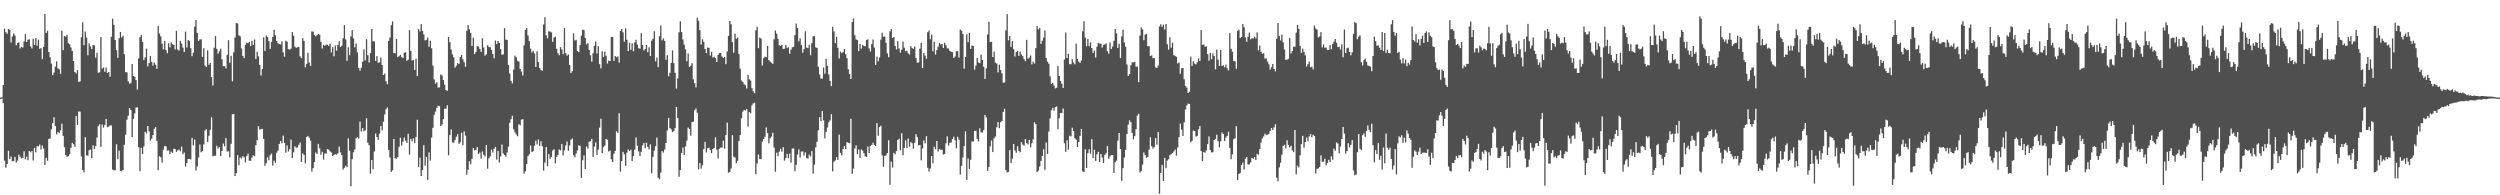 <svg xmlns="http://www.w3.org/2000/svg" width="1920" height="150"><path fill="#4f4f4f" d="M0 74.967h1v1H0zM1 74.695h1v1H1zM2 65.257h1v13.958H2zM3 22.036h1v101.32H3zM4 24.761h1v104.124H4zM5 25.981h1v99.998H5zM6 22.276h1v93.519H6zM7 22.957h1v99.232H7zM8 32.641h1v87.569H8zM9 28.03h1v95.828H9zM10 25.766h1v97.956H10zM11 27.298h1v93.239H11zM12 34.759h1v90.092H12zM13 33.086h1v90.241H13zM14 32.532h1v86.232H14zM15 37.234h1v83.146H15zM16 35.919h1v85.758H16zM17 36.539h1v84.753H17zM18 31.846h1v84.306H18zM19 26.234h1v96.187H19zM20 32.241h1v88.127H20zM21 30.405h1v92.649H21zM22 30.211h1v85.722H22zM23 35.678h1v81.315H23zM24 37.197h1v78.795H24zM25 29.726h1v93.575H25zM26 34.554h1v79.128H26zM27 29.248h1v87.733H27zM28 35.079h1v77.233H28zM29 30.476h1v82.012H29zM30 37.548h1v73.441H30zM31 36.962h1v77.836H31zM32 45.404h1v66.337H32zM33 36.019h1v78.078H33zM34 10.691h1v116.035H34zM35 25.403h1v95.817H35zM36 23.653h1v99.796H36zM37 39.87h1v66.83H37zM38 43.907h1v62.401H38zM39 48.857h1v50.361H39zM40 57.711h1v36.864H40zM41 55.726h1v34.307H41zM42 51.213h1v45.52H42zM43 47.152h1v56.043H43zM44 52.457h1v48.984H44zM45 53.211h1v49.067H45zM46 56.712h1v43.378H46zM47 23.623h1v71.387H47zM48 38.498h1v65.886H48zM49 27.654h1v85.396H49zM50 28.235h1v90.882H50zM51 26.721h1v93.759H51zM52 33.153h1v86.756H52zM53 34.053h1v84.494H53zM54 36.467h1v77.111H54zM55 39.188h1v70.513H55zM56 46.846h1v63.97H56zM57 55.334h1v57.442H57zM58 56.401h1v32.689H58zM59 53.8h1v42.169H59zM60 62.981h1v22.692H60zM61 62.401h1v23.316H61zM62 28.567h1v91.554H62zM63 17.112h1v113.496H63zM64 34.647h1v97.703H64zM65 24.203h1v81.141H65zM66 28.827h1v90.518H66zM67 42.452h1v77.168H67zM68 33.302h1v82.082H68zM69 35.661h1v79.195H69zM70 37.72h1v83.705H70zM71 34.494h1v77.125H71zM72 34.956h1v79.629H72zM73 44.283h1v67.918H73zM74 40.51h1v65.204H74zM75 55.841h1v41.01H75zM76 55.499h1v39.963H76zM77 28.416h1v84.376H77zM78 52.762h1v42.829H78zM79 51.755h1v46.311H79zM80 55.116h1v40.852H80zM81 51.802h1v39.551H81zM82 55.994h1v41.678H82zM83 55.252h1v42.001H83zM84 58.957h1v37.257H84zM85 28.247h1v68.048H85zM86 14.406h1v115.836H86zM87 19.034h1v111.807H87zM88 30.678h1v99.914H88zM89 38.506h1v72.339H89zM90 44.377h1v77.907H90zM91 29.383h1v86.352H91zM92 24.52h1v106.673H92zM93 28.786h1v102.712H93zM94 27.425h1v103.141H94zM95 41.639h1v69.512H95zM96 55.332h1v48.083H96zM97 55.605h1v36.311H97zM98 62.498h1v26.399H98zM99 64.31h1v18.757H99zM100 63.849h1v20.649H100zM101 49.084h1v56.202H101zM102 58.377h1v32.822H102zM103 58.97h1v28.154H103zM104 61.536h1v20.972H104zM105 68.793h1v13.71H105zM106 44.924h1v68.027H106zM107 28.587h1v102.964H107zM108 26.895h1v86.722H108zM109 32.242h1v86.09H109zM110 46.045h1v66.421H110zM111 44.006h1v57.292H111zM112 37.312h1v65.146H112zM113 50.994h1v45.75H113zM114 48.47h1v52.387H114zM115 42.905h1v65.128H115zM116 47.493h1v58.976H116zM117 50.444h1v53.265H117zM118 48.041h1v50.867H118zM119 49.69h1v47.891H119zM120 52.884h1v55.294H120zM121 19.931h1v110.856H121zM122 25.723h1v94.236H122zM123 27.98h1v92.78H123zM124 33.58h1v91.277H124zM125 37.868h1v77.074H125zM126 31.455h1v80.641H126zM127 38.453h1v73.984H127zM128 40.87h1v74.782H128zM129 33.253h1v82.192H129zM130 36.364h1v81.841H130zM131 32.504h1v83.949H131zM132 33.976h1v83.418H132zM133 34.509h1v79.702H133zM134 37.951h1v76.474H134zM135 23.626h1v92.973H135zM136 38.018h1v77.502H136zM137 38.85h1v75.973H137zM138 31.346h1v84.862H138zM139 33.446h1v79.124H139zM140 36.571h1v81.927H140zM141 39.943h1v77.211H141zM142 24.339h1v103.599H142zM143 36.478h1v88.699H143zM144 30.776h1v91.26H144zM145 31.427h1v90.61H145zM146 37.046h1v85.447H146zM147 43.165h1v62.671H147zM148 40.515h1v71.214H148zM149 20.516h1v86.626H149zM150 15.446h1v115.529H150zM151 25.22h1v102.539H151zM152 31.494h1v89.507H152zM153 30.375h1v80.635H153zM154 30.161h1v86.803H154zM155 43.674h1v72.295H155zM156 37.036h1v73.871H156zM157 50.373h1v49.744H157zM158 51.465h1v47.704H158zM159 38.639h1v70.516H159zM160 49.76h1v54.463H160zM161 48.351h1v51.327H161zM162 59.191h1v30.892H162zM163 65.625h1v54.462H163zM164 36.677h1v82.946H164zM165 27.725h1v91.944H165zM166 37.505h1v74.414H166zM167 41.264h1v72.872H167zM168 39.296h1v73.679H168zM169 37.391h1v82.514H169zM170 45.538h1v70.367H170zM171 50.8h1v59.454H171zM172 50.86h1v61.465H172zM173 52.554h1v53.462H173zM174 42.109h1v74.306H174zM175 30.88h1v85.257H175zM176 48.217h1v72.686H176zM177 42.866h1v67.567H177zM178 62.462h1v25.299H178zM179 40.189h1v47.438H179zM180 28.809h1v106.402H180zM181 17.689h1v115.262H181zM182 17.98h1v101.191H182zM183 27.095h1v99.753H183zM184 27.963h1v92.982H184zM185 37.172h1v84.572H185zM186 42.937h1v76.949H186zM187 44.621h1v76.201H187zM188 34.356h1v90.32H188zM189 32.772h1v87.122H189zM190 33.208h1v84.832H190zM191 32.142h1v91.324H191zM192 35.391h1v88.132H192zM193 31.282h1v89.755H193zM194 34.474h1v84.722H194zM195 30.288h1v89.695H195zM196 45.354h1v66.125H196zM197 39.763h1v67.881H197zM198 43.284h1v53.578H198zM199 49.856h1v49.644H199zM200 58.014h1v41.302H200zM201 52.916h1v46.013H201zM202 28.735h1v77.894H202zM203 39.094h1v88.247H203zM204 27.258h1v97.97H204zM205 28.452h1v92.391H205zM206 31.547h1v91.564H206zM207 37.564h1v81.666H207zM208 32.136h1v85.776H208zM209 28.302h1v98.883H209zM210 22.883h1v100.495H210zM211 27.072h1v98.008H211zM212 31.472h1v85.782H212zM213 33.229h1v82.458H213zM214 33.886h1v76.624H214zM215 34.102h1v74.208H215zM216 31.781h1v78.319H216zM217 40.169h1v63.951H217zM218 43.536h1v66.194H218zM219 31.258h1v86.008H219zM220 32.022h1v79.716H220zM221 37.66h1v78.704H221zM222 38.127h1v76.598H222zM223 37.36h1v69.835H223zM224 24.622h1v96.708H224zM225 27.445h1v89.544H225zM226 35.822h1v76.55H226zM227 36.743h1v76.703H227zM228 36.24h1v76.96H228zM229 36.026h1v75.209H229zM230 43.225h1v66.28H230zM231 44.633h1v79.736H231zM232 29.28h1v88.552H232zM233 31.45h1v87.497H233zM234 51.714h1v73.791H234zM235 49.044h1v56.194H235zM236 40.498h1v63.923H236zM237 48.06h1v57.684H237zM238 50.57h1v57.403H238zM239 24.134h1v107.578H239zM240 24.276h1v104.835H240zM241 26.767h1v97.768H241zM242 27.943h1v89.134H242zM243 27.042h1v91.243H243zM244 26.116h1v84.333H244zM245 26.553h1v87.426H245zM246 32.127h1v86.711H246zM247 37.293h1v79.31H247zM248 34.522h1v88.039H248zM249 35.178h1v82.617H249zM250 34.274h1v83.745H250zM251 34.338h1v80.128H251zM252 35.229h1v79.764H252zM253 33.584h1v82.703H253zM254 40.253h1v76.787H254zM255 36.204h1v83.606H255zM256 43.248h1v75.721H256zM257 34.951h1v83.494H257zM258 38.977h1v79.8H258zM259 34.494h1v83.248H259zM260 31.646h1v80.936H260zM261 36.09h1v80.945H261zM262 35.101h1v84.017H262zM263 29.405h1v100.784H263zM264 19.27h1v109.602H264zM265 30.291h1v96.932H265zM266 46.681h1v81.759H266zM267 36.356h1v69.942H267zM268 42.324h1v73.429H268zM269 27.943h1v115.11H269zM270 23.111h1v99.133H270zM271 29.459h1v87.484H271zM272 36.376h1v78.411H272zM273 33.405h1v72.783H273zM274 40.179h1v65.093H274zM275 52.147h1v54.348H275zM276 54.238h1v39.079H276zM277 51.963h1v49.054H277zM278 47.429h1v50.97H278zM279 37.942h1v62.912H279zM280 46.422h1v53.655H280zM281 30.034h1v60.807H281zM282 42.375h1v67.257H282zM283 47.971h1v63.575H283zM284 40.815h1v92.501H284zM285 22.258h1v100.633H285zM286 31.681h1v98.319H286zM287 31.833h1v84.472H287zM288 46.813h1v55.674H288zM289 43.104h1v62.127H289zM290 48.188h1v59.224H290zM291 47.888h1v54.734H291zM292 44.217h1v52.549H292zM293 49.964h1v50.131H293zM294 57.66h1v35.849H294zM295 56.465h1v31.416H295zM296 62.437h1v21.444H296zM297 64.741h1v17.804H297zM298 31.391h1v83.765H298zM299 28.818h1v92.156H299zM300 19.334h1v112.675H300zM301 16.455h1v114.312H301zM302 40.717h1v66.003H302zM303 41.008h1v80.494H303zM304 29.892h1v92.116H304zM305 43.858h1v76.819H305zM306 43.167h1v69.579H306zM307 42.172h1v63.546H307zM308 43.878h1v67.901H308zM309 44.57h1v64.215H309zM310 40.489h1v65.127H310zM311 40.13h1v67.851H311zM312 46.694h1v63.02H312zM313 45.826h1v56.932H313zM314 23.164h1v95.59H314zM315 39.111h1v67.548H315zM316 46.545h1v61.914H316zM317 46.031h1v60.236H317zM318 53.685h1v56.27H318zM319 44.986h1v60.26H319zM320 58.426h1v33.528H320zM321 22.305h1v105.903H321zM322 24.174h1v96.989H322zM323 18.539h1v116.659H323zM324 23.735h1v106.914H324zM325 26.421h1v85.026H325zM326 31.074h1v96.183H326zM327 30.614h1v89.862H327zM328 28.892h1v109.213H328zM329 35.89h1v81.188H329zM330 31.294h1v92.048H330zM331 37.124h1v68.48H331zM332 50.361h1v47.8H332zM333 60.98h1v27.188H333zM334 64.231h1v21.409H334zM335 63.15h1v19.766H335zM336 67.334h1v13.917H336zM337 67.096h1v14.463H337zM338 57.235h1v39.556H338zM339 57.96h1v37.636H339zM340 61.415h1v30.126H340zM341 65.109h1v18.382H341zM342 69.125h1v14.339H342zM343 69.736h1v11.101H343zM344 28.414h1v90.885H344zM345 32.393h1v71.375H345zM346 38.026h1v61.278H346zM347 41.715h1v67.616H347zM348 44.051h1v65.561H348zM349 51.912h1v55.487H349zM350 50.49h1v54.527H350zM351 48.398h1v54.734H351zM352 49.207h1v61.293H352zM353 43.754h1v65.557H353zM354 42.211h1v59.726H354zM355 45.565h1v65.927H355zM356 47.83h1v53.062H356zM357 51.239h1v52.907H357zM358 23.669h1v110.502H358zM359 19.287h1v111.089H359zM360 22.448h1v101.357H360zM361 25.349h1v100.868H361zM362 35.364h1v86.547H362zM363 28.939h1v84.705H363zM364 41.5h1v73.942H364zM365 39.99h1v75.212H365zM366 35.411h1v77.565H366zM367 35.859h1v82.372H367zM368 37.577h1v79.577H368zM369 39.809h1v82H369zM370 29.401h1v86.932H370zM371 36.434h1v82.43H371zM372 42.772h1v77.469H372zM373 41.719h1v69.635H373zM374 34.696h1v94.891H374zM375 36.081h1v85.473H375zM376 36.31h1v83.739H376zM377 38.241h1v76.642H377zM378 41.543h1v75.665H378zM379 44.75h1v69.503H379zM380 31.153h1v81.577H380zM381 33.821h1v88.74H381zM382 31.477h1v84.428H382zM383 32.894h1v91.889H383zM384 37.732h1v82.404H384zM385 42.055h1v68.969H385zM386 41.718h1v76.112H386zM387 21.594h1v97.446H387zM388 30.429h1v89.954H388zM389 30.658h1v86.429H389zM390 49.846h1v62.812H390zM391 56.477h1v37.821H391zM392 62.109h1v29.455H392zM393 64.044h1v24.91H393zM394 53.38h1v45.902H394zM395 42.7h1v58.951H395zM396 43.993h1v59.23H396zM397 46.674h1v57.938H397zM398 47.29h1v48.116H398zM399 52.977h1v43.21H399zM400 54.972h1v36.919H400zM401 58.027h1v33.448H401zM402 34.835h1v98.553H402zM403 22.957h1v108.526H403zM404 21.572h1v104.338H404zM405 27.244h1v92.742H405zM406 31.605h1v86.944H406zM407 37.386h1v74.366H407zM408 40.318h1v76.454H408zM409 38.99h1v77.107H409zM410 40.986h1v70.888H410zM411 51.462h1v56.631H411zM412 39.356h1v71.567H412zM413 47.684h1v59.391H413zM414 52.284h1v59.813H414zM415 53.9h1v54.599H415zM416 54.399h1v57.963H416zM417 18.849h1v112.117H417zM418 13.207h1v111.609H418zM419 27.143h1v85.782H419zM420 29.459h1v98.246H420zM421 23.995h1v94.443H421zM422 24.284h1v97.747H422zM423 24.897h1v95.624H423zM424 32.102h1v83.581H424zM425 28.885h1v85.721H425zM426 28.118h1v97.313H426zM427 37.415h1v83.138H427zM428 40.974h1v77.953H428zM429 42.419h1v72.388H429zM430 36.21h1v79.314H430zM431 38.002h1v72.491H431zM432 41.678h1v77.716H432zM433 21.542h1v93.928H433zM434 40.865h1v70.814H434zM435 42.741h1v65.94H435zM436 41.804h1v74.02H436zM437 49.898h1v61.814H437zM438 56.054h1v51.262H438zM439 54.753h1v51.598H439zM440 25.61h1v93.626H440zM441 31.134h1v89.687H441zM442 30.521h1v87.416H442zM443 39.215h1v76.285H443zM444 40.05h1v71.52H444zM445 34.674h1v77.353H445zM446 27.349h1v109.291H446zM447 22.749h1v100.324H447zM448 23.174h1v96.231H448zM449 29.248h1v100.611H449zM450 34.046h1v78.46H450zM451 33.055h1v81.031H451zM452 38.357h1v70.515H452zM453 42.445h1v66.061H453zM454 47.353h1v59.324H454zM455 40.867h1v79.668H455zM456 35.103h1v77.504H456zM457 31.829h1v77.586H457zM458 41.118h1v77.93H458zM459 35.495h1v79.395H459zM460 49.297h1v48.682H460zM461 52.519h1v38.605H461zM462 39.387h1v78.234H462zM463 43.843h1v69.12H463zM464 39.663h1v72.179H464zM465 42.818h1v63.882H465zM466 48.809h1v58.526H466zM467 46.597h1v69.807H467zM468 46.869h1v68.773H468zM469 28.509h1v93.812H469zM470 28.426h1v96.059H470zM471 46.753h1v71.335H471zM472 43.005h1v72.85H472zM473 43.988h1v56.88H473zM474 43.387h1v58.639H474zM475 48.058h1v38.944H475zM476 23.906h1v107.936H476zM477 22.237h1v101.486H477zM478 24.867h1v91.762H478zM479 32.043h1v86.51H479zM480 21.726h1v105.659H480zM481 30.5h1v86.771H481zM482 39.227h1v75.539H482zM483 32.839h1v83.244H483zM484 38.202h1v76.763H484zM485 33.347h1v90.372H485zM486 39.394h1v80.589H486zM487 32.549h1v82.344H487zM488 30.572h1v74.934H488zM489 34.247h1v77.639H489zM490 36.993h1v79.291H490zM491 37.421h1v82.564H491zM492 25.436h1v91.112H492zM493 34.557h1v77.161H493zM494 38.767h1v71.077H494zM495 37.679h1v76.248H495zM496 34.544h1v75.084H496zM497 40.109h1v72.614H497zM498 36.343h1v78.335H498zM499 43.051h1v67.785H499zM500 31.198h1v101.814H500zM501 29.75h1v90.692H501zM502 24.008h1v91.538H502zM503 47.1h1v65.194H503zM504 44.133h1v61.524H504zM505 51.551h1v84.981H505zM506 27.824h1v109.892H506zM507 19.679h1v112.914H507zM508 31.018h1v85.018H508zM509 29.465h1v87.724H509zM510 31.39h1v83.467H510zM511 45.94h1v63.891H511zM512 42.43h1v57.842H512zM513 58.624h1v31.957H513zM514 55.925h1v42.421H514zM515 48.265h1v51.103H515zM516 38.671h1v62.882H516zM517 48.593h1v52.121H517zM518 55.903h1v42.472H518zM519 68.054h1v14.105H519zM520 60.268h1v30.414H520zM521 24.844h1v110.976H521zM522 16.368h1v114.253H522zM523 24.612h1v92.816H523zM524 30.321h1v82.984H524zM525 34.242h1v84.8H525zM526 37.889h1v74.545H526zM527 47.065h1v60.97H527zM528 41.055h1v56.835H528zM529 51.517h1v47.57H529zM530 50.525h1v53.687H530zM531 48.559h1v45.25H531zM532 60.949h1v32.439H532zM533 63.844h1v20.787H533zM534 67.064h1v16.265H534zM535 13.569h1v72.987H535zM536 15.9h1v114.226H536zM537 23.186h1v101.941H537zM538 34.209h1v95.273H538zM539 30.176h1v96.718H539zM540 32.128h1v82.348H540zM541 37.646h1v71.313H541zM542 40.827h1v76.271H542zM543 36.503h1v77.406H543zM544 36.819h1v76.579H544zM545 42.668h1v72.525H545zM546 39.795h1v77.826H546zM547 44.188h1v70.246H547zM548 43.562h1v70.054H548zM549 44.625h1v60.818H549zM550 47.622h1v67.282H550zM551 42.126h1v79.631H551zM552 40.821h1v73.42H552zM553 40.688h1v72.633H553zM554 43.402h1v69.996H554zM555 44.526h1v63.514H555zM556 43.725h1v70.459H556zM557 49.282h1v54.381H557zM558 39.537h1v54.598H558zM559 27.568h1v105.033H559zM560 16.119h1v115.932H560zM561 18.686h1v110.713H561zM562 32.39h1v71.451H562zM563 40.496h1v79.875H563zM564 25.797h1v95.118H564zM565 29.76h1v95.556H565zM566 28.866h1v94.607H566zM567 41.563h1v66.785H567zM568 52.665h1v50.953H568zM569 61.875h1v28.957H569zM570 62.946h1v22.754H570zM571 64.729h1v19.622H571zM572 65.488h1v19.393H572zM573 67.975h1v15.701H573zM574 57.468h1v39.712H574zM575 60.865h1v25.218H575zM576 61.897h1v25.016H576zM577 67.7h1v13.208H577zM578 70.096h1v9.246H578zM579 71.602h1v7.262H579zM580 23.357h1v110.409H580zM581 20.582h1v104.993H581zM582 37.039h1v81.672H582zM583 28.834h1v93.394H583zM584 29.615h1v92.596H584zM585 50.324h1v58.477H585zM586 44.672h1v62.076H586zM587 43.558h1v61.43H587zM588 43.889h1v53.941H588zM589 35.283h1v66.911H589zM590 46.201h1v63.926H590zM591 47.313h1v58.83H591zM592 48.185h1v56.666H592zM593 48.993h1v52.925H593zM594 30.221h1v83.065H594zM595 23.436h1v108.482H595zM596 25.897h1v91.301H596zM597 29.809h1v90.039H597zM598 34.882h1v81.605H598zM599 35.348h1v78.916H599zM600 34.382h1v82.122H600zM601 37.565h1v75.415H601zM602 37.408h1v85.988H602zM603 34.407h1v87.038H603zM604 36.738h1v81.441H604zM605 36.264h1v85.266H605zM606 41.245h1v76.729H606zM607 38.098h1v86.829H607zM608 36.29h1v77.754H608zM609 35.892h1v78.138H609zM610 26.912h1v104.573H610zM611 18.067h1v108.458H611zM612 21.457h1v97.232H612zM613 31.756h1v82.984H613zM614 29.469h1v91.593H614zM615 34.636h1v81.791H615zM616 40.443h1v75.811H616zM617 37.705h1v81.76H617zM618 24.07h1v92.934H618zM619 36.497h1v84.868H619zM620 36.96h1v84.966H620zM621 34.479h1v84.329H621zM622 42.418h1v77.755H622zM623 33.122h1v82.937H623zM624 27.905h1v105.386H624zM625 27.74h1v98.734H625zM626 36.35h1v76.782H626zM627 36.821h1v72.118H627zM628 51.325h1v48.652H628zM629 57.253h1v32.698H629zM630 60.391h1v32.615H630zM631 60.389h1v24.808H631zM632 51.812h1v40.691H632zM633 56.587h1v49.694H633zM634 45.23h1v56.063H634zM635 50.656h1v47.217H635zM636 57.149h1v36.837H636zM637 62.164h1v30.271H637zM638 66.122h1v21.593H638zM639 20.625h1v111.009H639zM640 24.127h1v100.027H640zM641 33.143h1v90.088H641zM642 28.313h1v92.318H642zM643 36.735h1v86.13H643zM644 44.887h1v58.466H644zM645 39.638h1v77.758H645zM646 40.885h1v78.424H646zM647 39.882h1v74.507H647zM648 37.602h1v74.552H648zM649 41.664h1v72.732H649zM650 44.701h1v64.433H650zM651 53.258h1v56.484H651zM652 56.808h1v53.138H652zM653 60.659h1v30.57H653zM654 17.017h1v116.567H654zM655 14.138h1v115.36H655zM656 27.027h1v87.018H656zM657 30.25h1v81.416H657zM658 30.765h1v87.646H658zM659 39.208h1v75.582H659zM660 33.684h1v87.722H660zM661 37.306h1v77.611H661zM662 34.457h1v81.219H662zM663 35.397h1v82.253H663zM664 35.465h1v84.523H664zM665 30.67h1v89.886H665zM666 30.144h1v82.381H666zM667 37.188h1v80.313H667zM668 39.589h1v72.604H668zM669 33.934h1v77.342H669zM670 30.305h1v79.316H670zM671 36.573h1v74.687H671zM672 49.88h1v62.236H672zM673 43.47h1v51.023H673zM674 47.124h1v57.137H674zM675 44.139h1v53.516H675zM676 30.477h1v66.065H676zM677 25.144h1v94.139H677zM678 28.185h1v99.848H678zM679 28.031h1v91.686H679zM680 32.895h1v86.412H680zM681 41h1v76.503H681zM682 43.95h1v63.81H682zM683 24.101h1v117.849H683zM684 22.315h1v101.792H684zM685 29.126h1v99.601H685zM686 28.417h1v88.996H686zM687 35.302h1v83.231H687zM688 37.969h1v78.01H688zM689 31.639h1v75.866H689zM690 37.215h1v69.376H690zM691 40.49h1v74.769H691zM692 38.202h1v64.12H692zM693 31.901h1v87.265H693zM694 36.539h1v77.132H694zM695 39.309h1v68.47H695zM696 38.896h1v74.679H696zM697 41.015h1v65.368H697zM698 41.835h1v70.899H698zM699 35.433h1v73.71H699zM700 36.858h1v73.175H700zM701 37.559h1v76.718H701zM702 35.687h1v74.005H702zM703 44.477h1v58.563H703zM704 48.192h1v57.161H704zM705 47.919h1v63.87H705zM706 37.383h1v73.93H706zM707 32.916h1v90.194H707zM708 52.261h1v61.65H708zM709 40.752h1v67.132H709zM710 42.725h1v67.426H710zM711 45.164h1v59.424H711zM712 24.789h1v104.032H712zM713 23.512h1v108.281H713zM714 30.171h1v99.248H714zM715 26.617h1v93.31H715zM716 39.38h1v86.078H716zM717 32.117h1v80.623H717zM718 41.933h1v72.637H718zM719 38.454h1v69.825H719zM720 35.877h1v80.497H720zM721 32.973h1v81.521H721zM722 34.084h1v80.855H722zM723 33.873h1v81.25H723zM724 36.844h1v81.812H724zM725 32.933h1v85.289H725zM726 34.748h1v75.277H726zM727 37.128h1v67.622H727zM728 37.278h1v74.62H728zM729 39.069h1v70.617H729zM730 39.731h1v69.709H730zM731 40.093h1v66.768H731zM732 44.476h1v60.545H732zM733 43.419h1v64.373H733zM734 39.386h1v74.514H734zM735 39.268h1v65.802H735zM736 44.256h1v62.941H736zM737 22.779h1v111.329H737zM738 23.507h1v103.82H738zM739 26.1h1v94.815H739zM740 52.753h1v59.43H740zM741 43.757h1v57.126H741zM742 26.369h1v111.77H742zM743 32.43h1v89.287H743zM744 25.261h1v104.432H744zM745 37.596h1v85.126H745zM746 34.856h1v73.763H746zM747 35.386h1v73.346H747zM748 53.476h1v47.129H748zM749 50.371h1v49.981H749zM750 44.507h1v62.207H750zM751 47.869h1v60.837H751zM752 48.55h1v50.054H752zM753 42.004h1v59.671H753zM754 46.064h1v55.781H754zM755 51.246h1v48.673H755zM756 60.629h1v27.633H756zM757 52.548h1v37.562H757zM758 26.486h1v104.722H758zM759 16.757h1v111.419H759zM760 32.345h1v80.091H760zM761 32.039h1v75.895H761zM762 43.837h1v72.945H762zM763 39.587h1v66.647H763zM764 48.059h1v56.746H764zM765 48.858h1v48.917H765zM766 55.647h1v38.081H766zM767 49.651h1v48.82H767zM768 53.802h1v40.122H768zM769 56.309h1v36.59H769zM770 63.529h1v22.441H770zM771 63.322h1v20.256H771zM772 23.348h1v107.199H772zM773 10.852h1v121.645H773zM774 30.961h1v101.014H774zM775 27.694h1v87.535H775zM776 36.012h1v89.211H776zM777 31.588h1v90.252H777zM778 37.767h1v72.784H778zM779 43.407h1v72.21H779zM780 39.933h1v77.375H780zM781 39.037h1v73.285H781zM782 42.972h1v72.92H782zM783 39.642h1v77.238H783zM784 41.886h1v67.273H784zM785 43.162h1v67.889H785zM786 45.345h1v66.641H786zM787 46.976h1v59.901H787zM788 30.638h1v79.249H788zM789 45.093h1v65.852H789zM790 44.215h1v63.214H790zM791 42.623h1v70.581H791zM792 49.466h1v60.607H792zM793 47.381h1v59.647H793zM794 48.834h1v45.05H794zM795 37.002h1v58.389H795zM796 19.979h1v112.23H796zM797 22.594h1v108.476H797zM798 21.378h1v106.581H798zM799 33.692h1v89.883H799zM800 31.25h1v88.545H800zM801 28.812h1v85.795H801zM802 23.377h1v107.013H802zM803 44.573h1v64.899H803zM804 47.37h1v70.786H804zM805 48.929h1v52.114H805zM806 58.608h1v32.378H806zM807 64.618h1v20.125H807zM808 63.569h1v19.301H808zM809 65.759h1v19.23H809zM810 67.874h1v14.452H810zM811 67.43h1v14.323H811zM812 50.622h1v48.582H812zM813 58.363h1v32.487H813zM814 62.155h1v24.641H814zM815 64.255h1v22.558H815zM816 67.511h1v15.849H816zM817 45.763h1v64.259H817zM818 25.035h1v91.565H818zM819 44.546h1v63.17H819zM820 41.289h1v73.685H820zM821 49.309h1v54.891H821zM822 49.333h1v55.405H822zM823 45.538h1v52.495H823zM824 47.973h1v52.639H824zM825 49.462h1v56.741H825zM826 33.529h1v73.732H826zM827 45.292h1v67.581H827zM828 47.303h1v61.763H828zM829 48.29h1v56.069H829zM830 46.501h1v52.56H830zM831 24.048h1v107.673H831zM832 16.28h1v115.827H832zM833 28.821h1v85.809H833zM834 35.456h1v93.543H834zM835 29.929h1v87.736H835zM836 35.408h1v79.246H836zM837 32.54h1v85.464H837zM838 36.844h1v70.024H838zM839 40.65h1v80.707H839zM840 38.827h1v76.207H840zM841 44.172h1v79.396H841zM842 35.825h1v82.7H842zM843 32.864h1v83.667H843zM844 33.418h1v91.018H844zM845 33.526h1v84.763H845zM846 36.506h1v84.455H846zM847 34.429h1v90.735H847zM848 34.08h1v84.894H848zM849 33.295h1v84.349H849zM850 39.337h1v72.732H850zM851 41.242h1v80.695H851zM852 32.6h1v87.426H852zM853 37.602h1v81.512H853zM854 35.712h1v83.329H854zM855 31.333h1v101.51H855zM856 22.274h1v102.328H856zM857 25.622h1v97.67H857zM858 36.744h1v71.295H858zM859 33.627h1v68.499H859zM860 44.589h1v69.834H860zM861 27.959h1v110.907H861zM862 22.84h1v106.263H862zM863 32.61h1v88.355H863zM864 35.881h1v79.191H864zM865 49.579h1v53.361H865zM866 58.312h1v37.429H866zM867 56.94h1v35.528H867zM868 50.137h1v43.694H868zM869 47.92h1v54.098H869zM870 47.927h1v59.131H870zM871 47.636h1v56.938H871zM872 51.251h1v47.948H872zM873 51.175h1v37.654H873zM874 63.04h1v24.373H874zM875 27.35h1v105.042H875zM876 21.035h1v110.352H876zM877 22.612h1v103.783H877zM878 30.892h1v86.207H878zM879 26.61h1v92.543H879zM880 26.026h1v95.22H880zM881 35.44h1v85.038H881zM882 35.512h1v79.384H882zM883 42.983h1v62.452H883zM884 42.568h1v69.721H884zM885 44.672h1v69.475H885zM886 44.535h1v68.408H886zM887 51.736h1v54.291H887zM888 52.165h1v58.998H888zM889 50.389h1v50.976H889zM890 20.33h1v128.529H890zM891 18.614h1v114.267H891zM892 20.648h1v105.959H892zM893 18.944h1v120H893zM894 22.707h1v98.513H894zM895 18.492h1v110.722H895zM896 33.989h1v89.354H896zM897 38.104h1v84.232H897zM898 28.628h1v90.556H898zM899 36.6h1v81.753H899zM900 32.788h1v84.745H900zM901 42.339h1v73.974H901zM902 42.932h1v71.886H902zM903 43.616h1v75.925H903zM904 48.697h1v64.565H904zM905 48.037h1v57.311H905zM906 56.693h1v38.267H906zM907 52.417h1v47.171H907zM908 52.109h1v52.292H908zM909 60.905h1v33.108H909zM910 66.111h1v18.03H910zM911 67.301h1v13.66H911zM912 71.443h1v8.051H912zM913 70.403h1v9.456H913zM914 43.473h1v65.826H914zM915 50.583h1v57.599H915zM916 47.079h1v53.171H916zM917 48.784h1v51.84H917zM918 49.481h1v55.484H918zM919 47.851h1v56.505H919zM920 44.731h1v54.594H920zM921 46.826h1v50H921zM922 23.086h1v92.95H922zM923 34.438h1v89.333H923zM924 34.162h1v82.458H924zM925 35.89h1v81.375H925zM926 35.605h1v79.874H926zM927 41.583h1v69.063H927zM928 46.669h1v58.135H928zM929 40.689h1v74.635H929zM930 45.562h1v71.459H930zM931 40.996h1v75.969H931zM932 43.023h1v64.5H932zM933 53.235h1v53.35H933zM934 38.092h1v65.326H934zM935 45.853h1v62.605H935zM936 50.6h1v62.731H936zM937 38.406h1v70.134H937zM938 50.744h1v51.014H938zM939 50.072h1v52.882H939zM940 51.705h1v56.652H940zM941 49.624h1v56.026H941zM942 52.435h1v51.922H942zM943 54.041h1v47.149H943zM944 25.384h1v88.16H944zM945 37.483h1v84.808H945zM946 39.741h1v78.716H946zM947 46.79h1v60.119H947zM948 47.133h1v59.034H948zM949 52.895h1v44.026H949zM950 23.689h1v114.639H950zM951 22.778h1v110.767H951zM952 29.114h1v103.687H952zM953 28.483h1v98.302H953zM954 18.372h1v106.573H954zM955 20.956h1v109.192H955zM956 28.701h1v93.23H956zM957 32.044h1v88.525H957zM958 28.158h1v98.099H958zM959 25.04h1v101.253H959zM960 30.198h1v94.534H960zM961 29.358h1v91.954H961zM962 29.524h1v92.385H962zM963 28.202h1v92.484H963zM964 29.493h1v93.477H964zM965 24.891h1v93.229H965zM966 38.692h1v80.082H966zM967 34.958h1v79.402H967zM968 39.791h1v69.653H968zM969 41.38h1v64.887H969zM970 40.868h1v63.923H970zM971 45.007h1v57.599H971zM972 44.812h1v58.985H972zM973 47.288h1v56.157H973zM974 49.403h1v53.447H974zM975 53.41h1v47.185H975zM976 51.628h1v46.683H976zM977 49.12h1v50.748H977zM978 52.988h1v44.822H978zM979 54.861h1v40.598H979zM980 29.848h1v106.6H980zM981 17.662h1v121.622H981zM982 27.57h1v100.969H982zM983 31.061h1v93.943H983zM984 26.513h1v92.368H984zM985 32.503h1v79.657H985zM986 38.058h1v73.078H986zM987 45.957h1v68H987zM988 45.713h1v62.005H988zM989 45.217h1v65.997H989zM990 29.117h1v84.034H990zM991 41.046h1v70.868H991zM992 39.263h1v76.238H992zM993 35.827h1v81.025H993zM994 35.945h1v63.883H994zM995 25.058h1v108.866H995zM996 19.191h1v107.996H996zM997 22.18h1v106.454H997zM998 35.214h1v84.093H998zM999 40.564h1v70.198H999zM1000 37.338h1v66.98H1000zM1001 39.888h1v73.517H1001zM1002 42.493h1v66.592H1002zM1003 51.05h1v54.546H1003zM1004 49.307h1v59.251H1004zM1005 47.319h1v57.439H1005zM1006 51.674h1v51.253H1006zM1007 51.15h1v54.284H1007zM1008 53.26h1v50.268H1008zM1009 19.593h1v84.872H1009zM1010 21.949h1v111.245H1010zM1011 22.756h1v106.944H1011zM1012 28.703h1v100.575H1012zM1013 27.951h1v100.318H1013zM1014 24.681h1v94.629H1014zM1015 36.358h1v87.879H1015zM1016 34.086h1v90.022H1016zM1017 36.642h1v85.293H1017zM1018 36.475h1v90.546H1018zM1019 38.318h1v86.815H1019zM1020 38.38h1v84.333H1020zM1021 34.666h1v89.826H1021zM1022 37.826h1v82.304H1022zM1023 33.752h1v88.948H1023zM1024 31.884h1v82.239H1024zM1025 29.939h1v85.776H1025zM1026 32.83h1v76.603H1026zM1027 36.155h1v74.062H1027zM1028 35.883h1v81.835H1028zM1029 38.146h1v74.404H1029zM1030 34.098h1v72.651H1030zM1031 44.055h1v53.423H1031zM1032 22.67h1v79.941H1032zM1033 40.701h1v77.258H1033zM1034 37.172h1v78.792H1034zM1035 36.553h1v73.401H1035zM1036 39.957h1v73.266H1036zM1037 42.505h1v68.755H1037zM1038 40.175h1v67.413H1038zM1039 26.011h1v104.949H1039zM1040 16.953h1v117.628H1040zM1041 17.833h1v116.336H1041zM1042 30.183h1v86.772H1042zM1043 28.183h1v74.728H1043zM1044 27.253h1v87.027H1044zM1045 47.78h1v67.543H1045zM1046 50.319h1v53.497H1046zM1047 46.164h1v56.292H1047zM1048 45.088h1v59.976H1048zM1049 47.421h1v53.065H1049zM1050 50.214h1v46.085H1050zM1051 50.634h1v49.089H1051zM1052 51.259h1v50.214H1052zM1053 54.656h1v40.395H1053zM1054 43.032h1v68.53H1054zM1055 28.192h1v96.549H1055zM1056 31.66h1v83.654H1056zM1057 35.107h1v83.161H1057zM1058 34.811h1v74.964H1058zM1059 36.72h1v86.03H1059zM1060 38.342h1v81.321H1060zM1061 24.556h1v105.657H1061zM1062 39.333h1v73.974H1062zM1063 25.343h1v100.087H1063zM1064 40.612h1v61.933H1064zM1065 38.171h1v75.224H1065zM1066 40.749h1v74.313H1066zM1067 40.868h1v72.502H1067zM1068 18.647h1v103.442H1068zM1069 15.486h1v114.646H1069zM1070 24.518h1v102.555H1070zM1071 27.555h1v86.994H1071zM1072 25.362h1v108.558H1072zM1073 40.646h1v69.464H1073zM1074 39.746h1v64.937H1074zM1075 45.763h1v59.74H1075zM1076 48.665h1v55.212H1076zM1077 44.761h1v64.943H1077zM1078 48.746h1v56.981H1078zM1079 45.778h1v63.586H1079zM1080 50.877h1v49.25H1080zM1081 48.265h1v54.461H1081zM1082 49.592h1v56.408H1082zM1083 46.129h1v61.205H1083zM1084 20.251h1v108.609H1084zM1085 30.778h1v89.655H1085zM1086 31.894h1v83.638H1086zM1087 26.218h1v90.334H1087zM1088 32.729h1v86.242H1088zM1089 30.166h1v86.331H1089zM1090 34.92h1v78.495H1090zM1091 29.843h1v88.358H1091zM1092 27.322h1v89.948H1092zM1093 32.982h1v84.279H1093zM1094 25.34h1v91.925H1094zM1095 24.093h1v93.351H1095zM1096 32.281h1v82.321H1096zM1097 24.822h1v95.438H1097zM1098 27.389h1v99.224H1098zM1099 28.575h1v88.717H1099zM1100 35.584h1v85.92H1100zM1101 36.206h1v70.143H1101zM1102 47.796h1v54.399H1102zM1103 52.432h1v40.035H1103zM1104 53.783h1v38.819H1104zM1105 53.401h1v35.066H1105zM1106 61.216h1v24.829H1106zM1107 53.405h1v35.539H1107zM1108 54.637h1v42.057H1108zM1109 59.692h1v31.525H1109zM1110 65.179h1v19.227H1110zM1111 66.783h1v16.6H1111zM1112 30.933h1v97.005H1112zM1113 15.467h1v115.713H1113zM1114 22.528h1v109.218H1114zM1115 22.375h1v102.706H1115zM1116 23.631h1v101.653H1116zM1117 29.924h1v92.997H1117zM1118 34.516h1v85.228H1118zM1119 33.689h1v87.724H1119zM1120 35.053h1v84.303H1120zM1121 36.929h1v82.082H1121zM1122 32.262h1v88.46H1122zM1123 52.58h1v54.138H1123zM1124 50.383h1v57.901H1124zM1125 51.377h1v59.582H1125zM1126 49.028h1v55.09H1126zM1127 49.048h1v56.989H1127zM1128 20.32h1v111.393H1128zM1129 16.546h1v113.017H1129zM1130 28.499h1v94.662H1130zM1131 23.045h1v101.201H1131zM1132 40.234h1v77.238H1132zM1133 37.204h1v79.566H1133zM1134 37h1v77.419H1134zM1135 40.345h1v70.047H1135zM1136 35.057h1v87.034H1136zM1137 36.336h1v86.963H1137zM1138 38.673h1v77.88H1138zM1139 37.206h1v80.827H1139zM1140 37.562h1v77.703H1140zM1141 38.65h1v77.736H1141zM1142 33.238h1v97.436H1142zM1143 20.604h1v96.284H1143zM1144 33.314h1v86.11H1144zM1145 42.796h1v70.8H1145zM1146 33.172h1v68.743H1146zM1147 49.409h1v47.989H1147zM1148 51.604h1v47.081H1148zM1149 36.972h1v76.388H1149zM1150 35.161h1v86.072H1150zM1151 34.229h1v87.18H1151zM1152 26.389h1v93.723H1152zM1153 25.232h1v88.434H1153zM1154 41.752h1v70.55H1154zM1155 43.701h1v73.056H1155zM1156 31.799h1v84.564H1156zM1157 18.945h1v110.152H1157zM1158 24.92h1v94.965H1158zM1159 25.801h1v103.01H1159zM1160 30.982h1v83.808H1160zM1161 36.247h1v75.605H1161zM1162 41.044h1v60.673H1162zM1163 43.551h1v56.708H1163zM1164 33.49h1v74.492H1164zM1165 41.537h1v75.293H1165zM1166 31.32h1v79.327H1166zM1167 37.807h1v77.884H1167zM1168 44.218h1v63.28H1168zM1169 50.961h1v54.167H1169zM1170 29.933h1v85.537H1170zM1171 39.719h1v82.038H1171zM1172 28.077h1v100.545H1172zM1173 18.328h1v109.793H1173zM1174 31.732h1v90.849H1174zM1175 37.334h1v72.364H1175zM1176 34.942h1v78.447H1176zM1177 28.787h1v87.341H1177zM1178 38.961h1v74.44H1178zM1179 41.447h1v68.709H1179zM1180 45.445h1v64.392H1180zM1181 49.803h1v62.384H1181zM1182 47.969h1v60.391H1182zM1183 51.873h1v39.648H1183zM1184 41.792h1v44.918H1184zM1185 46.146h1v59.996H1185zM1186 23.423h1v119.189H1186zM1187 29.583h1v80.11H1187zM1188 22.307h1v92.868H1188zM1189 24.422h1v101.286H1189zM1190 30h1v95.638H1190zM1191 38.499h1v79.099H1191zM1192 33.017h1v82.283H1192zM1193 33.752h1v87.121H1193zM1194 35.861h1v84.129H1194zM1195 26.031h1v95.422H1195zM1196 27.931h1v91.56H1196zM1197 29.045h1v90.103H1197zM1198 33.409h1v82.112H1198zM1199 32.649h1v88.629H1199zM1200 33.199h1v88.671H1200zM1201 28.515h1v89.606H1201zM1202 32.675h1v83.508H1202zM1203 38.614h1v78.067H1203zM1204 41.191h1v62.971H1204zM1205 39.166h1v67.133H1205zM1206 44.254h1v65.96H1206zM1207 48.141h1v56.189H1207zM1208 44.713h1v59.272H1208zM1209 52.762h1v53.773H1209zM1210 52.489h1v41.714H1210zM1211 56.002h1v39.485H1211zM1212 56.042h1v37.449H1212zM1213 45.762h1v52.21H1213zM1214 51.202h1v50.023H1214zM1215 49.046h1v59.453H1215zM1216 20.345h1v102.714H1216zM1217 24.656h1v109.711H1217zM1218 26.484h1v98.768H1218zM1219 26.359h1v95.023H1219zM1220 24.17h1v90.339H1220zM1221 32.851h1v82.632H1221zM1222 39.61h1v75.688H1222zM1223 41.133h1v64.65H1223zM1224 42.601h1v75.275H1224zM1225 31.936h1v85.881H1225zM1226 38.183h1v76.633H1226zM1227 33.182h1v79.171H1227zM1228 35.655h1v79.109H1228zM1229 43.946h1v56.757H1229zM1230 60.152h1v29.314H1230zM1231 36.531h1v95.702H1231zM1232 20.416h1v113.049H1232zM1233 35.491h1v78.829H1233zM1234 30.584h1v92.307H1234zM1235 41.279h1v70.242H1235zM1236 35.255h1v71.675H1236zM1237 42.21h1v70.15H1237zM1238 46.834h1v62.194H1238zM1239 48.084h1v58.467H1239zM1240 46.16h1v56.711H1240zM1241 41.453h1v58.398H1241zM1242 48.364h1v56.117H1242zM1243 54.519h1v34.364H1243zM1244 40.394h1v49.687H1244zM1245 49.573h1v50.388H1245zM1246 19.211h1v112.702H1246zM1247 20.56h1v105.867H1247zM1248 25.346h1v98H1248zM1249 28.531h1v93.666H1249zM1250 33.71h1v94.281H1250zM1251 39.272h1v79.631H1251zM1252 33.973h1v80.692H1252zM1253 39.347h1v80.383H1253zM1254 39.818h1v77.198H1254zM1255 40.544h1v80.153H1255zM1256 34.196h1v74.958H1256zM1257 34.164h1v83.352H1257zM1258 37.211h1v79.929H1258zM1259 37.984h1v79.683H1259zM1260 37.389h1v75.104H1260zM1261 35.849h1v76.143H1261zM1262 43.255h1v69.596H1262zM1263 49.063h1v66.304H1263zM1264 51.053h1v53.502H1264zM1265 49.815h1v55.963H1265zM1266 50.168h1v54.51H1266zM1267 27.8h1v86.495H1267zM1268 34.465h1v85.988H1268zM1269 34.662h1v99.753H1269zM1270 18.908h1v111.893H1270zM1271 27.227h1v101.852H1271zM1272 34.089h1v77.497H1272zM1273 40.257h1v70.24H1273zM1274 27.302h1v91.078H1274zM1275 30.295h1v88.685H1275zM1276 31.586h1v90.384H1276zM1277 23.969h1v102.911H1277zM1278 29.502h1v91.039H1278zM1279 29.888h1v87.481H1279zM1280 38.605h1v71.121H1280zM1281 46.436h1v61.019H1281zM1282 48.639h1v52.157H1282zM1283 48.061h1v55.223H1283zM1284 41.483h1v61.194H1284zM1285 46.241h1v62.987H1285zM1286 45.298h1v57.474H1286zM1287 48.794h1v47.266H1287zM1288 48.954h1v53.507H1288zM1289 53.127h1v39.698H1289zM1290 28.558h1v105.474H1290zM1291 22.943h1v105.551H1291zM1292 24.509h1v103.671H1292zM1293 32.289h1v77.373H1293zM1294 37.071h1v81.406H1294zM1295 32.059h1v81.365H1295zM1296 38.754h1v73.124H1296zM1297 42.017h1v72.782H1297zM1298 39.117h1v69.255H1298zM1299 43.693h1v60.582H1299zM1300 35.349h1v72.02H1300zM1301 41.348h1v66.56H1301zM1302 40.099h1v72.133H1302zM1303 48.321h1v53.452H1303zM1304 50.521h1v50.591H1304zM1305 12.536h1v119.062H1305zM1306 14.371h1v118.153H1306zM1307 33.957h1v82.532H1307zM1308 36.643h1v76.12H1308zM1309 38.014h1v67.988H1309zM1310 43.02h1v62.313H1310zM1311 48.508h1v55.424H1311zM1312 42.938h1v57.967H1312zM1313 50.105h1v50.523H1313zM1314 49.601h1v49.893H1314zM1315 45.922h1v59.629H1315zM1316 49.051h1v55.698H1316zM1317 52.047h1v47.48H1317zM1318 50.629h1v51.782H1318zM1319 44.192h1v64.628H1319zM1320 39.368h1v74.423H1320zM1321 20.054h1v97.232H1321zM1322 28.555h1v97.005H1322zM1323 30.185h1v91.709H1323zM1324 31.99h1v82.982H1324zM1325 30.239h1v85.505H1325zM1326 33.357h1v83.71H1326zM1327 30.363h1v82.466H1327zM1328 25.31h1v90.611H1328zM1329 30.565h1v87.798H1329zM1330 35.265h1v84.889H1330zM1331 33.948h1v88.364H1331zM1332 33.096h1v86.795H1332zM1333 32.934h1v89.085H1333zM1334 27.466h1v92.305H1334zM1335 37.706h1v89.386H1335zM1336 28.428h1v96.514H1336zM1337 29.465h1v92.691H1337zM1338 39.758h1v75.938H1338zM1339 46.201h1v52H1339zM1340 47.734h1v48.286H1340zM1341 56.648h1v38.784H1341zM1342 62.2h1v21.718H1342zM1343 60.875h1v30.56H1343zM1344 53.987h1v41.38H1344zM1345 52.033h1v45.318H1345zM1346 51.692h1v43.545H1346zM1347 58.216h1v34.129H1347zM1348 67.901h1v15.625H1348zM1349 32.752h1v92.923H1349zM1350 19.751h1v111.577H1350zM1351 22.115h1v107.187H1351zM1352 34.884h1v95.591H1352zM1353 29.994h1v101.125H1353zM1354 34.703h1v91.972H1354zM1355 34.614h1v87.301H1355zM1356 33.507h1v84.512H1356zM1357 37.343h1v85.149H1357zM1358 36.6h1v84.938H1358zM1359 37.484h1v78.883H1359zM1360 47.273h1v59.688H1360zM1361 49.483h1v56.308H1361zM1362 50.327h1v58.196H1362zM1363 51.225h1v53.613H1363zM1364 23.837h1v107.962H1364zM1365 18.207h1v110.568H1365zM1366 23.325h1v102.222H1366zM1367 28.657h1v87.373H1367zM1368 29.908h1v92.837H1368zM1369 32.344h1v89.876H1369zM1370 43.833h1v72.6H1370zM1371 41.684h1v69.802H1371zM1372 42.108h1v68.032H1372zM1373 35.152h1v88.506H1373zM1374 38.89h1v83.833H1374zM1375 35.042h1v80.624H1375zM1376 38.733h1v78.945H1376zM1377 35.384h1v77.788H1377zM1378 29.344h1v99.33H1378zM1379 22.528h1v101.285H1379zM1380 27.052h1v100.661H1380zM1381 40.136h1v67.215H1381zM1382 30.164h1v77.976H1382zM1383 50.723h1v56.707H1383zM1384 50.968h1v49.68H1384zM1385 52.863h1v46.144H1385zM1386 59.788h1v34.669H1386zM1387 34.08h1v69.792H1387zM1388 22.85h1v111.283H1388zM1389 20.627h1v110.172H1389zM1390 20.726h1v105.302H1390zM1391 33.657h1v81.661H1391zM1392 35.062h1v90.547H1392zM1393 26.999h1v113.999H1393zM1394 30.181h1v89.392H1394zM1395 26.035h1v96.439H1395zM1396 30.412h1v95.461H1396zM1397 25.317h1v90.378H1397zM1398 30.455h1v92.128H1398zM1399 31.75h1v85.978H1399zM1400 32.605h1v79.637H1400zM1401 47.507h1v52.428H1401zM1402 48.538h1v52.624H1402zM1403 35.986h1v83.045H1403zM1404 42.801h1v70.353H1404zM1405 41.326h1v63.513H1405zM1406 37.583h1v67.889H1406zM1407 42.551h1v63.38H1407zM1408 35.04h1v72.691H1408zM1409 35.859h1v84.199H1409zM1410 29.66h1v83.847H1410zM1411 33.637h1v91.899H1411zM1412 30.814h1v97.911H1412zM1413 32.072h1v85.807H1413zM1414 34.865h1v78.757H1414zM1415 38.491h1v78.223H1415zM1416 44.458h1v73.634H1416zM1417 41.33h1v65.778H1417zM1418 41.576h1v64.898H1418zM1419 48.806h1v58.082H1419zM1420 50.02h1v52.388H1420zM1421 51.085h1v50.439H1421zM1422 51.128h1v53.337H1422zM1423 20.604h1v122.025H1423zM1424 21.659h1v90.025H1424zM1425 23.216h1v95.202H1425zM1426 31.511h1v88.001H1426zM1427 27.72h1v93.991H1427zM1428 18.684h1v98.835H1428zM1429 25.464h1v86.518H1429zM1430 33.832h1v82.349H1430zM1431 33.273h1v82.919H1431zM1432 34.121h1v85.432H1432zM1433 27.104h1v88.486H1433zM1434 34.327h1v79.012H1434zM1435 31.163h1v85.099H1435zM1436 33.385h1v78.037H1436zM1437 32.661h1v82.396H1437zM1438 36.994h1v78.376H1438zM1439 34.388h1v80.502H1439zM1440 36.206h1v71.475H1440zM1441 38.981h1v80.708H1441zM1442 43.116h1v65.702H1442zM1443 50.784h1v52.546H1443zM1444 45.981h1v52.703H1444zM1445 48.276h1v54.054H1445zM1446 46.959h1v59.103H1446zM1447 52.633h1v44.857H1447zM1448 54.554h1v37.316H1448zM1449 56.035h1v36.422H1449zM1450 55.889h1v41.416H1450zM1451 51.881h1v44.729H1451zM1452 57.763h1v40.02H1452zM1453 28.377h1v113.647H1453zM1454 26.916h1v110.702H1454zM1455 15.485h1v109.541H1455zM1456 26.874h1v91.96H1456zM1457 33.784h1v84.182H1457zM1458 33.988h1v86.252H1458zM1459 32.705h1v87.012H1459zM1460 40.049h1v70.775H1460zM1461 41.712h1v65.662H1461zM1462 36.685h1v76.185H1462zM1463 37.725h1v72.563H1463zM1464 38.533h1v74.485H1464zM1465 38.233h1v76.456H1465zM1466 46.788h1v59.555H1466zM1467 30.074h1v102.319H1467zM1468 20.668h1v111.648H1468zM1469 20.883h1v107.05H1469zM1470 28.963h1v98.63H1470zM1471 37.994h1v79.454H1471zM1472 37.593h1v76.167H1472zM1473 34.736h1v78.603H1473zM1474 40.848h1v73.144H1474zM1475 49.583h1v59.379H1475zM1476 48.352h1v61.456H1476zM1477 53.125h1v54.595H1477zM1478 48.904h1v55.185H1478zM1479 52.192h1v56.764H1479zM1480 52.152h1v50.922H1480zM1481 51.663h1v49.612H1481zM1482 25.664h1v106.034H1482zM1483 23.939h1v109.881H1483zM1484 31.003h1v98.307H1484zM1485 28.011h1v97.526H1485zM1486 29.766h1v92.687H1486zM1487 32.327h1v92.024H1487zM1488 29.521h1v88.342H1488zM1489 33.372h1v79.473H1489zM1490 33.531h1v79.913H1490zM1491 32.505h1v80.742H1491zM1492 32.315h1v80.572H1492zM1493 32.582h1v81.34H1493zM1494 36.252h1v79.934H1494zM1495 30.535h1v83.057H1495zM1496 32.631h1v85.336H1496zM1497 36.023h1v77.804H1497zM1498 34.847h1v81.762H1498zM1499 35.895h1v81.629H1499zM1500 33.289h1v84.58H1500zM1501 37.709h1v77.976H1501zM1502 36.557h1v76.509H1502zM1503 35.791h1v79.603H1503zM1504 41.612h1v66.254H1504zM1505 45.342h1v58.128H1505zM1506 18.865h1v110.773H1506zM1507 16.289h1v113.03H1507zM1508 19.93h1v101.464H1508zM1509 41.702h1v85.245H1509zM1510 37.749h1v79.688H1510zM1511 38.692h1v78.165H1511zM1512 21.368h1v103.656H1512zM1513 18.935h1v107.261H1513zM1514 33.022h1v91.594H1514zM1515 30.75h1v86.719H1515zM1516 32.001h1v86.466H1516zM1517 37.314h1v74.853H1517zM1518 36.3h1v73.711H1518zM1519 52.87h1v45.504H1519zM1520 52.985h1v37.615H1520zM1521 56.483h1v36.093H1521zM1522 56.116h1v34.036H1522zM1523 59.912h1v26.35H1523zM1524 61.657h1v27.792H1524zM1525 66.41h1v17.7H1525zM1526 65.938h1v32.403H1526zM1527 42.169h1v70.627H1527zM1528 20.684h1v99.396H1528zM1529 33.062h1v90.203H1529zM1530 35.082h1v89.923H1530zM1531 31.091h1v90.174H1531zM1532 36.234h1v79.362H1532zM1533 35.838h1v81.017H1533zM1534 26.916h1v103.457H1534zM1535 28.485h1v87.662H1535zM1536 35.548h1v85.17H1536zM1537 33.645h1v79.206H1537zM1538 40.859h1v64.786H1538zM1539 41.181h1v72.896H1539zM1540 43.663h1v57.285H1540zM1541 27.143h1v101.082H1541zM1542 28.142h1v105.318H1542zM1543 24.869h1v107.981H1543zM1544 20.207h1v112.977H1544zM1545 20.767h1v102.71H1545zM1546 30.277h1v92.714H1546zM1547 26.909h1v79.866H1547zM1548 33.002h1v72.619H1548zM1549 37.271h1v69.622H1549zM1550 35.114h1v76.449H1550zM1551 36.803h1v75.41H1551zM1552 38.827h1v67.366H1552zM1553 40.404h1v74.823H1553zM1554 30.344h1v80.191H1554zM1555 34.533h1v84.504H1555zM1556 33.967h1v78.354H1556zM1557 25.359h1v85.848H1557zM1558 22.611h1v94.901H1558zM1559 36.953h1v76.634H1559zM1560 36.018h1v78.974H1560zM1561 39.676h1v72.585H1561zM1562 40.253h1v65.054H1562zM1563 40.66h1v63.865H1563zM1564 42.326h1v61.072H1564zM1565 41.465h1v66.868H1565zM1566 31.693h1v79.937H1566zM1567 40.072h1v63.75H1567zM1568 40.447h1v71.373H1568zM1569 38.572h1v73.144H1569zM1570 35.283h1v74.637H1570zM1571 42.444h1v69.942H1571zM1572 30.692h1v104.076H1572zM1573 17.813h1v103.772H1573zM1574 21.53h1v105.474H1574zM1575 34.834h1v86.7H1575zM1576 32.901h1v77.853H1576zM1577 36.611h1v73.852H1577zM1578 43.48h1v57.218H1578zM1579 45.474h1v51.364H1579zM1580 42.86h1v65.554H1580zM1581 36.38h1v74.979H1581zM1582 38.002h1v73.327H1582zM1583 37.317h1v72.749H1583zM1584 40.801h1v63.867H1584zM1585 42.149h1v64.258H1585zM1586 23.068h1v109.067H1586zM1587 18.464h1v113.279H1587zM1588 24.412h1v102.438H1588zM1589 29.629h1v100.955H1589zM1590 30.718h1v96.082H1590zM1591 26.226h1v97.923H1591zM1592 31.447h1v90.935H1592zM1593 32.757h1v89.756H1593zM1594 32.698h1v88.649H1594zM1595 34.13h1v86.383H1595zM1596 36.192h1v78.887H1596zM1597 53.733h1v50.219H1597zM1598 52.628h1v55.841H1598zM1599 52.437h1v54.19H1599zM1600 52.093h1v58.454H1600zM1601 25.939h1v106.35H1601zM1602 24.638h1v105.407H1602zM1603 19.637h1v104.923H1603zM1604 37.03h1v92.901H1604zM1605 32.667h1v90.115H1605zM1606 34.719h1v82.313H1606zM1607 36.125h1v76.665H1607zM1608 34.713h1v77.538H1608zM1609 39.967h1v73.003H1609zM1610 34.522h1v85.375H1610zM1611 39.618h1v83.216H1611zM1612 33.372h1v86.393H1612zM1613 36.374h1v81.389H1613zM1614 40.998h1v68.611H1614zM1615 40.636h1v73.722H1615zM1616 37.835h1v70.31H1616zM1617 35.348h1v78.975H1617zM1618 50.272h1v50.031H1618zM1619 51.674h1v43.134H1619zM1620 45.745h1v47.633H1620zM1621 45.451h1v51.408H1621zM1622 49.621h1v43.319H1622zM1623 50.297h1v45.6H1623zM1624 42.328h1v62.93H1624zM1625 14.267h1v111.391H1625zM1626 27.516h1v97.207H1626zM1627 25.811h1v96.467H1627zM1628 33.465h1v81.532H1628zM1629 43.95h1v68.785H1629zM1630 37.429h1v72.251H1630zM1631 27.637h1v99.811H1631zM1632 17.072h1v111.02H1632zM1633 28.957h1v99.546H1633zM1634 30.926h1v89.81H1634zM1635 32.341h1v77.27H1635zM1636 32.535h1v82.58H1636zM1637 36.909h1v65.929H1637zM1638 43.994h1v51.913H1638zM1639 38.138h1v70.002H1639zM1640 30.979h1v81.639H1640zM1641 33.325h1v82.943H1641zM1642 34.687h1v80.039H1642zM1643 35.998h1v80.774H1643zM1644 41.246h1v72.972H1644zM1645 43.573h1v70.831H1645zM1646 34.916h1v86.061H1646zM1647 24.113h1v94.539H1647zM1648 31.587h1v94.072H1648zM1649 34.646h1v79.148H1649zM1650 31.685h1v80.087H1650zM1651 37.238h1v70.258H1651zM1652 35.767h1v68.247H1652zM1653 39.645h1v68.635H1653zM1654 38.413h1v71.175H1654zM1655 39.36h1v71.397H1655zM1656 42.917h1v64.008H1656zM1657 45.428h1v59.446H1657zM1658 46.434h1v54.917H1658zM1659 45.991h1v54.577H1659zM1660 52.213h1v47.405H1660zM1661 21.081h1v120.995H1661zM1662 23.322h1v100.766H1662zM1663 17.171h1v113.977H1663zM1664 19.407h1v97.165H1664zM1665 26.227h1v97.375H1665zM1666 37.287h1v78.708H1666zM1667 29.426h1v84.367H1667zM1668 28.91h1v90.229H1668zM1669 29.077h1v90.815H1669zM1670 32.736h1v91.449H1670zM1671 28.217h1v90.533H1671zM1672 35.809h1v82.009H1672zM1673 30.01h1v84.979H1673zM1674 35.464h1v84.074H1674zM1675 35.346h1v84.249H1675zM1676 28.463h1v90.147H1676zM1677 28.992h1v87.443H1677zM1678 31.372h1v89.999H1678zM1679 32.523h1v80.13H1679zM1680 36.443h1v74.583H1680zM1681 42.451h1v64.906H1681zM1682 46.367h1v52.141H1682zM1683 54.499h1v43.609H1683zM1684 49.206h1v45.866H1684zM1685 53.516h1v41.193H1685zM1686 51.905h1v44.505H1686zM1687 52.403h1v49.858H1687zM1688 50.698h1v46.696H1688zM1689 50.26h1v50.226H1689zM1690 44.457h1v72.017H1690zM1691 19.699h1v119.069H1691zM1692 27.901h1v96.395H1692zM1693 26.429h1v93.668H1693zM1694 35.8h1v84.807H1694zM1695 30.59h1v85.491H1695zM1696 37.026h1v74.804H1696zM1697 42.706h1v67.193H1697zM1698 39.999h1v70.939H1698zM1699 36.652h1v70.741H1699zM1700 38.751h1v76.756H1700zM1701 45.457h1v67.868H1701zM1702 42.794h1v68.664H1702zM1703 44.391h1v62.45H1703zM1704 55.335h1v42.496H1704zM1705 27.512h1v105.134H1705zM1706 22.13h1v109.087H1706zM1707 19.649h1v108.989H1707zM1708 38.939h1v79.076H1708zM1709 36.325h1v79.157H1709zM1710 45.206h1v68.954H1710zM1711 40.797h1v70.253H1711zM1712 47.233h1v57.163H1712zM1713 51.546h1v47.156H1713zM1714 51.084h1v51.619H1714zM1715 47.743h1v54.158H1715zM1716 49.197h1v55.23H1716zM1717 54.569h1v50.802H1717zM1718 51.312h1v50.042H1718zM1719 32.43h1v76.948H1719zM1720 21.086h1v110.971H1720zM1721 17.272h1v112.228H1721zM1722 24.326h1v95.478H1722zM1723 38.325h1v80.822H1723zM1724 25.34h1v89.162H1724zM1725 28.783h1v86.394H1725zM1726 33.803h1v82.176H1726zM1727 29.844h1v85.233H1727zM1728 34.946h1v82.809H1728zM1729 38.596h1v81.5H1729zM1730 33.314h1v80.569H1730zM1731 35.147h1v83.365H1731zM1732 32.355h1v87.702H1732zM1733 32.955h1v77.974H1733zM1734 36.706h1v73.375H1734zM1735 25.703h1v92.001H1735zM1736 37.792h1v81.787H1736zM1737 33.026h1v79.595H1737zM1738 36.235h1v79.872H1738zM1739 37.78h1v72.86H1739zM1740 41.796h1v71.671H1740zM1741 49.4h1v61.005H1741zM1742 51.346h1v47.524H1742zM1743 18.991h1v92.106H1743zM1744 17.833h1v112.824H1744zM1745 18.159h1v111.541H1745zM1746 24.133h1v93.935H1746zM1747 25.303h1v80.008H1747zM1748 34.81h1v81.169H1748zM1749 22.554h1v102.689H1749zM1750 35.435h1v84.536H1750zM1751 21.321h1v101.47H1751zM1752 29.062h1v89.208H1752zM1753 31.772h1v81.384H1753zM1754 33.595h1v76.511H1754zM1755 35.451h1v76.768H1755zM1756 37.762h1v81.377H1756zM1757 48.577h1v53.224H1757zM1758 43.945h1v58.952H1758zM1759 46.904h1v60.91H1759zM1760 46.092h1v58.235H1760zM1761 49.256h1v51.027H1761zM1762 47.314h1v56.583H1762zM1763 48.661h1v57.184H1763zM1764 22.692h1v110.551H1764zM1765 17.012h1v114.832H1765zM1766 23.971h1v106.124H1766zM1767 33.878h1v81.223H1767zM1768 22.541h1v106.359H1768zM1769 49.221h1v65.377H1769zM1770 37.55h1v69.359H1770zM1771 37.745h1v72.243H1771zM1772 38.495h1v70.809H1772zM1773 36.756h1v70.941H1773zM1774 40.989h1v71.519H1774zM1775 36.756h1v72.304H1775zM1776 42.988h1v62.569H1776zM1777 43.141h1v64.286H1777zM1778 31.592h1v75.908H1778zM1779 20.902h1v112.126H1779zM1780 18.826h1v110.392H1780zM1781 30.566h1v94.395H1781zM1782 28.864h1v82.963H1782zM1783 25.311h1v84.388H1783zM1784 45.856h1v59.884H1784zM1785 45.69h1v57.335H1785zM1786 45.807h1v55.733H1786zM1787 37.505h1v63.68H1787zM1788 45.449h1v60.008H1788zM1789 46.389h1v60.006H1789zM1790 45.329h1v60.834H1790zM1791 45.723h1v61.063H1791zM1792 45.748h1v64.013H1792zM1793 41.738h1v61.786H1793zM1794 34.838h1v83.517H1794zM1795 16.154h1v109.533H1795zM1796 28.643h1v92.626H1796zM1797 30.487h1v82.4H1797zM1798 30.985h1v79.677H1798zM1799 34.616h1v78.297H1799zM1800 33.508h1v77.222H1800zM1801 35.186h1v74.506H1801zM1802 35.07h1v76.393H1802zM1803 28.451h1v90.916H1803zM1804 31.542h1v87.598H1804zM1805 27.629h1v95.097H1805zM1806 34.034h1v83.596H1806zM1807 32.022h1v82.352H1807zM1808 31.71h1v98.221H1808zM1809 22.97h1v106.91H1809zM1810 27.591h1v95.991H1810zM1811 37.682h1v68.304H1811zM1812 40.675h1v60.728H1812zM1813 53.816h1v47.898H1813zM1814 53.237h1v39.447H1814zM1815 66.599h1v16.094H1815zM1816 64.148h1v18.063H1816zM1817 49.056h1v50.829H1817zM1818 43.788h1v56.124H1818zM1819 53.726h1v43.693H1819zM1820 45.635h1v54.831H1820zM1821 52.703h1v40.384H1821zM1822 59.846h1v34.12H1822zM1823 19.829h1v112.498H1823zM1824 19.847h1v112.24H1824zM1825 29.249h1v101.741H1825zM1826 21.598h1v101.254H1826zM1827 27.255h1v99.742H1827zM1828 32.692h1v86.588H1828zM1829 29.622h1v94.391H1829zM1830 31.396h1v91.04H1830zM1831 32.615h1v90.625H1831zM1832 32.388h1v88.285H1832zM1833 34.939h1v87.15H1833zM1834 34.195h1v86.523H1834zM1835 36.539h1v84.656H1835zM1836 52.788h1v51.445H1836zM1837 29.519h1v78.458H1837zM1838 40.27h1v76.031H1838zM1839 17.414h1v119.537H1839zM1840 23.789h1v101.211H1840zM1841 19.634h1v117.41H1841zM1842 19.847h1v108.637H1842zM1843 24.306h1v96.456H1843zM1844 28.493h1v95.103H1844zM1845 30.235h1v92.95H1845zM1846 27.48h1v94.335H1846zM1847 25.779h1v99.995H1847zM1848 28.418h1v92.803H1848zM1849 24.511h1v99.59H1849zM1850 27.993h1v98.871H1850zM1851 31.427h1v90.711H1851zM1852 33.628h1v87.621H1852zM1853 31.273h1v88.171H1853zM1854 33.13h1v77.699H1854zM1855 37.004h1v75.368H1855zM1856 44.125h1v59.349H1856zM1857 51.831h1v45.234H1857zM1858 55.229h1v45.852H1858zM1859 53.573h1v41.091H1859zM1860 57.99h1v36.564H1860zM1861 59.991h1v30.549H1861zM1862 58.674h1v32.87H1862zM1863 61.442h1v29.592H1863zM1864 57.52h1v31.544H1864zM1865 59.844h1v30.531H1865zM1866 62.131h1v25.056H1866zM1867 64.512h1v23.384H1867zM1868 66.251h1v20.888H1868zM1869 64.388h1v20.684H1869zM1870 65.036h1v20.276H1870zM1871 65.507h1v21.169H1871zM1872 66.817h1v17.232H1872zM1873 66.334h1v17.355H1873zM1874 68.579h1v14.438H1874zM1875 69.924h1v12.098H1875zM1876 68.636h1v13.616H1876zM1877 68.911h1v12.899H1877zM1878 69.252h1v12.483H1878zM1879 68.27h1v12.513H1879zM1880 68.869h1v12.587H1880zM1881 69.635h1v10.234H1881zM1882 69.223h1v10.229H1882zM1883 68.58h1v10.778H1883zM1884 70.633h1v8.337H1884zM1885 69.412h1v9.434H1885zM1886 70.296h1v8.386H1886zM1887 70.35h1v8.083H1887zM1888 71.444h1v6.606H1888zM1889 71.231h1v6.54H1889zM1890 71.636h1v6.055H1890zM1891 71.021h1v6.732H1891zM1892 71.662h1v6.126H1892zM1893 72.232h1v5.208H1893zM1894 73.132h1v4.222H1894zM1895 72.658h1v5.118H1895zM1896 73.428h1v3.696H1896zM1897 73.134h1v3.893H1897zM1898 73.746h1v3.232H1898zM1899 73.581h1v3.472H1899zM1900 73.357h1v3.876H1900zM1901 73.664h1v3.39H1901zM1902 73.669h1v2.89H1902zM1903 73.864h1v2.599H1903zM1904 74.056h1v2.333H1904zM1905 73.728h1v2.88H1905zM1906 73.695h1v2.667H1906zM1907 73.764h1v2.391H1907zM1908 74.003h1v2.07H1908zM1909 73.922h1v2.299H1909zM1910 74.132h1v1.927H1910zM1911 74.188h1v1.517H1911zM1912 74.114h1v1.634H1912zM1913 74.298h1v1.327H1913zM1914 74.235h1v1.397H1914zM1915 74.551h1v1H1915zM1916 74.664h1v1H1916zM1917 74.861h1v1H1917zM1918 74.916h1v1H1918zM1919 74.977h1v1H1919z"/></svg>